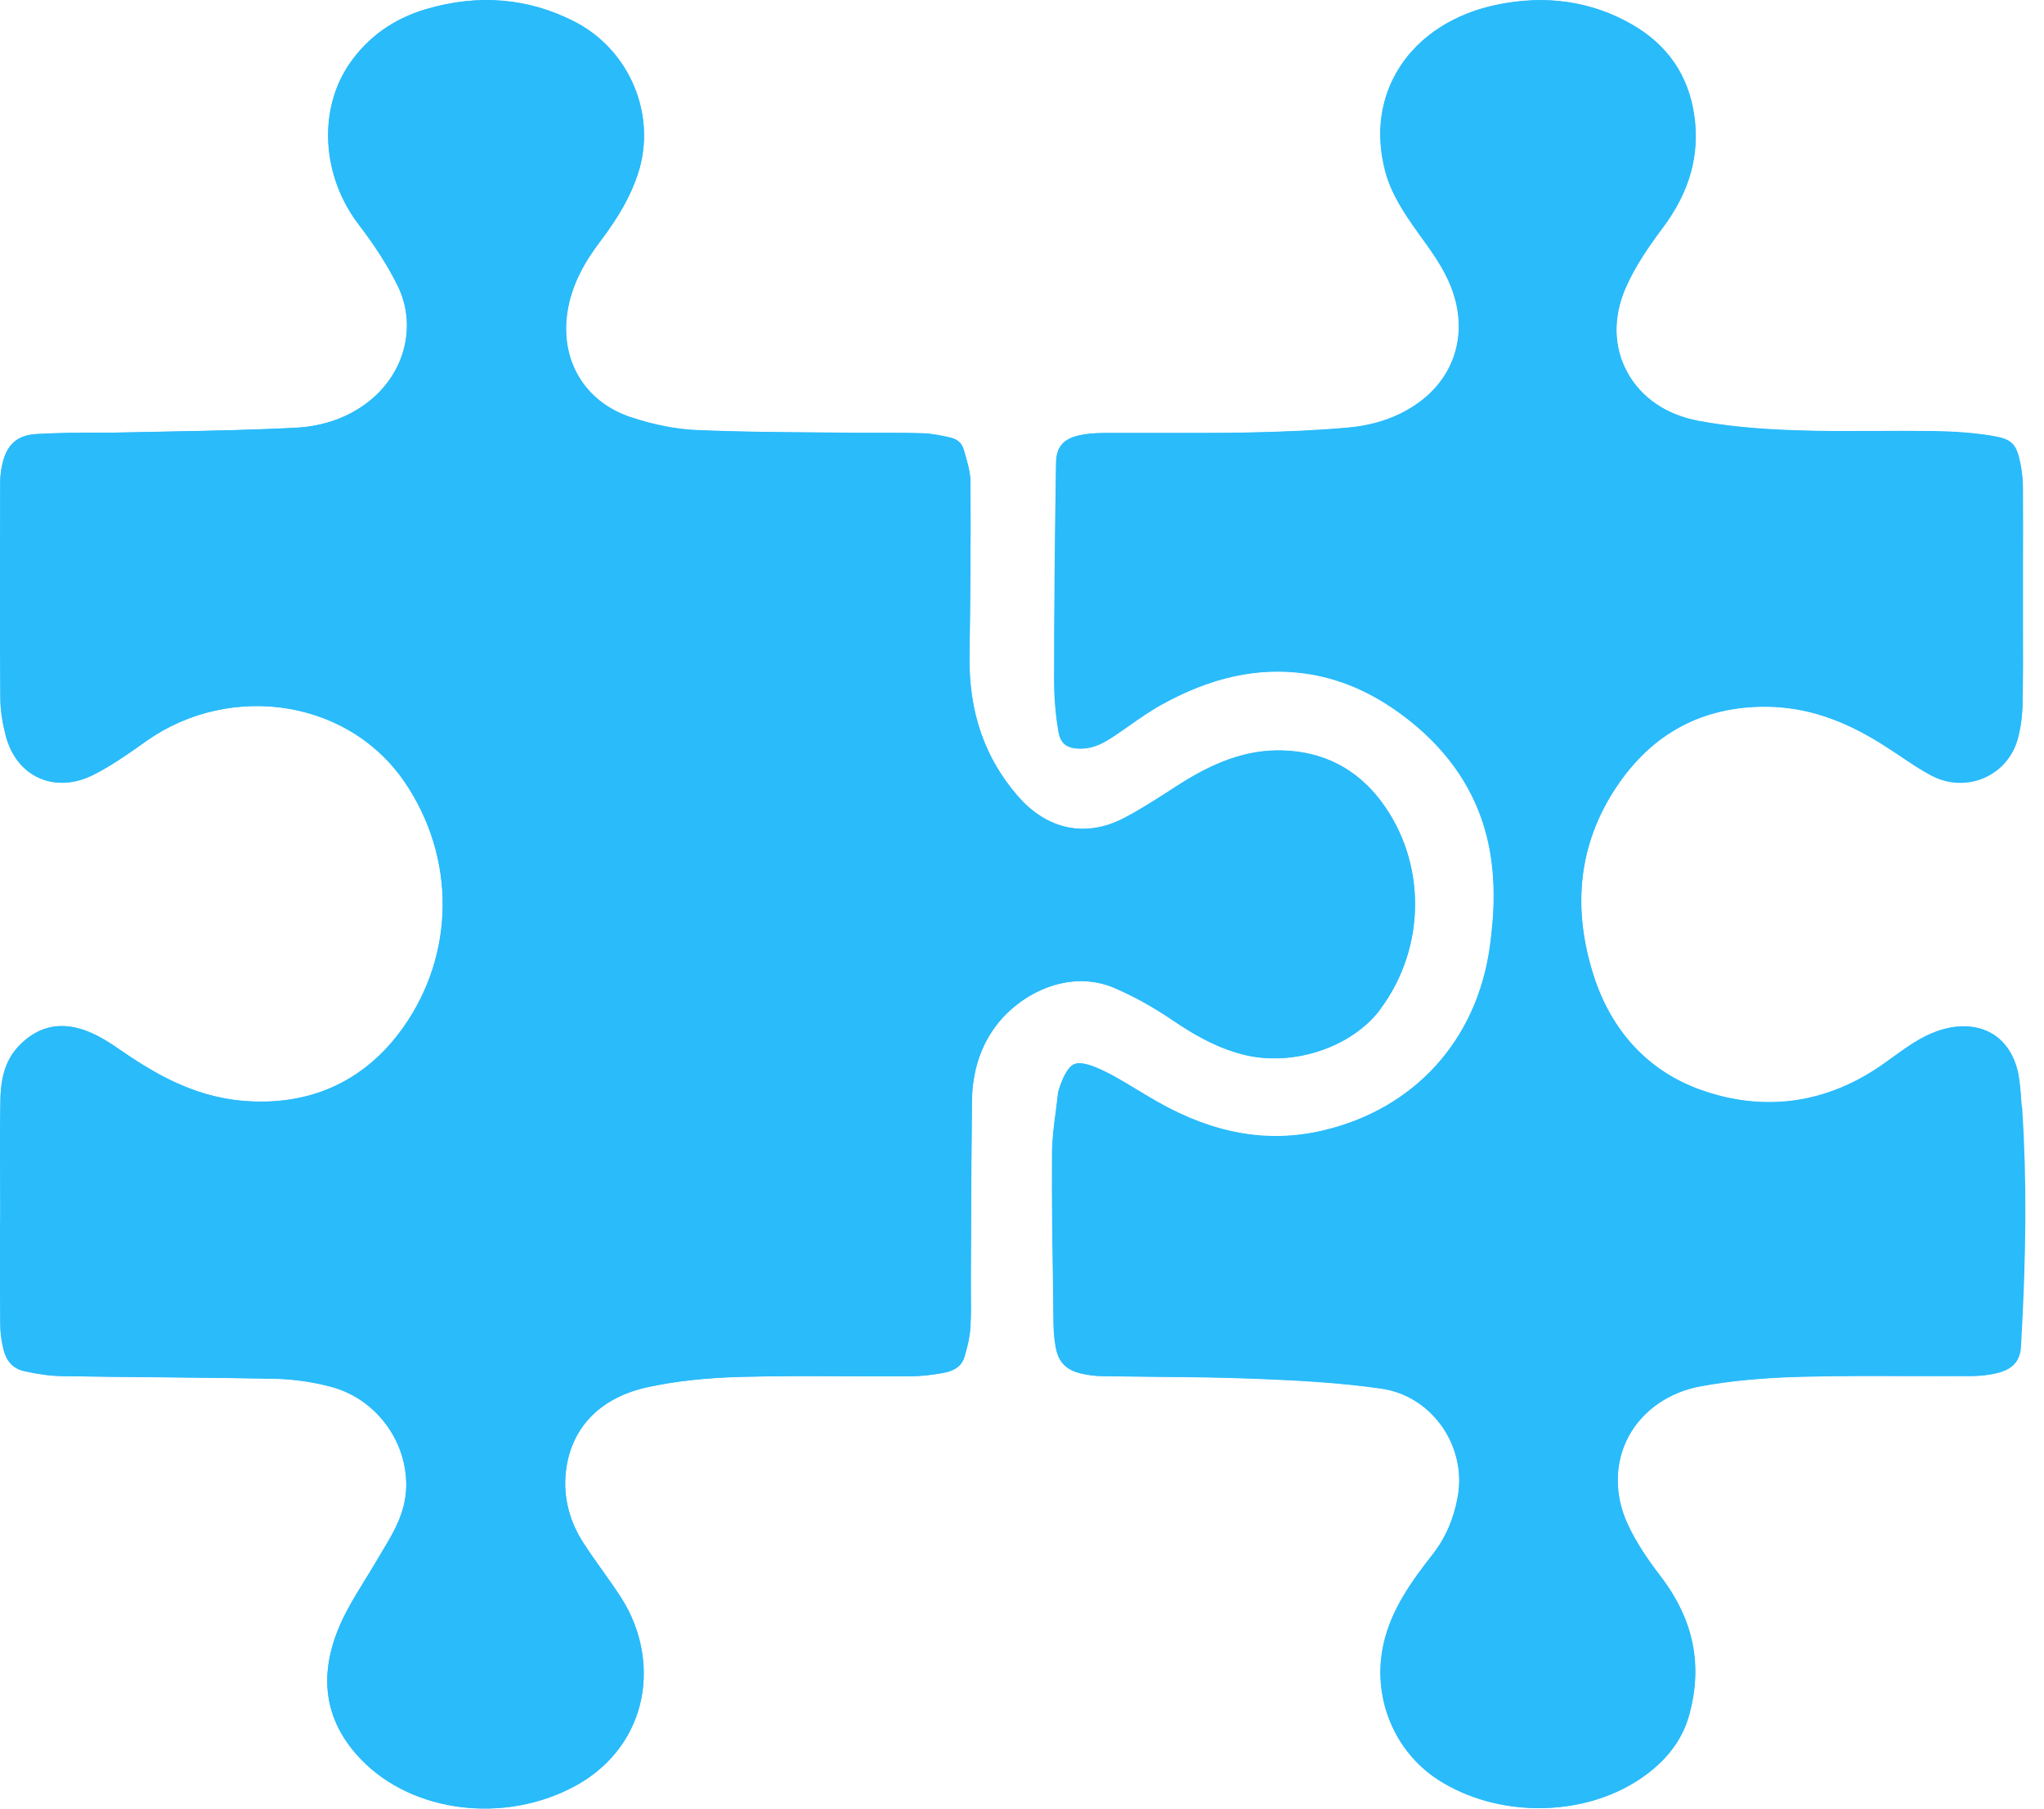 <?xml version="1.0" encoding="UTF-8"?> <svg xmlns="http://www.w3.org/2000/svg" width="26" height="23" viewBox="0 0 26 23" fill="none"><path d="M17.558 12.836C17.197 13.316 16.457 13.565 15.834 13.414C15.551 13.346 15.275 13.214 14.94 12.988C14.674 12.808 14.423 12.669 14.174 12.562C13.613 12.323 12.996 12.62 12.677 13.035C12.474 13.3 12.369 13.625 12.364 14C12.358 14.528 12.355 15.055 12.353 15.583L12.35 16.172C12.35 16.249 12.35 16.326 12.35 16.403C12.352 16.57 12.353 16.727 12.344 16.884C12.338 16.986 12.315 17.103 12.27 17.25C12.247 17.328 12.194 17.422 12 17.458C11.856 17.484 11.717 17.499 11.589 17.5C11.324 17.501 11.057 17.5 10.792 17.5C10.347 17.499 9.886 17.496 9.431 17.508C8.977 17.52 8.587 17.564 8.239 17.639C7.658 17.766 7.291 18.125 7.207 18.651C7.154 18.983 7.226 19.316 7.416 19.611C7.496 19.737 7.584 19.86 7.668 19.977C7.75 20.093 7.828 20.202 7.901 20.316C8.171 20.737 8.257 21.241 8.136 21.696C8.023 22.126 7.732 22.486 7.316 22.712C6.424 23.195 5.256 23.054 4.601 22.38C4.152 21.918 4.048 21.369 4.293 20.743C4.38 20.52 4.51 20.309 4.648 20.084C4.702 19.995 4.758 19.907 4.81 19.817C4.831 19.78 4.852 19.744 4.874 19.709C5.011 19.482 5.165 19.224 5.169 18.896C5.176 18.311 4.772 17.78 4.208 17.633C3.969 17.572 3.73 17.537 3.494 17.532C3.002 17.523 2.502 17.518 2.019 17.513C1.608 17.51 1.197 17.506 0.787 17.499C0.643 17.496 0.482 17.475 0.31 17.435C0.221 17.415 0.097 17.363 0.046 17.158C0.02 17.056 0.006 16.948 0.005 16.847C0.001 16.5 0.001 16.152 0.002 15.805V15.656L0.005 15.416C0.005 15.272 0.005 15.127 0.004 14.983C0.002 14.652 0.001 14.308 0.007 13.973C0.013 13.677 0.086 13.465 0.237 13.305C0.453 13.077 0.708 13 0.996 13.076C1.144 13.114 1.305 13.196 1.49 13.324C1.914 13.617 2.42 13.935 3.066 13.996C3.93 14.078 4.643 13.755 5.133 13.061C5.791 12.127 5.799 10.907 5.153 9.95C4.818 9.454 4.296 9.122 3.683 9.014C3.05 8.902 2.388 9.051 1.864 9.422C1.645 9.577 1.419 9.738 1.183 9.855C0.951 9.97 0.711 9.985 0.505 9.895C0.295 9.802 0.142 9.612 0.075 9.357C0.031 9.188 0.007 9.028 0.006 8.883C-0.003 8.03 -0 7.161 0.002 6.32V6.144C0.002 6.061 0.012 5.981 0.029 5.905C0.087 5.648 0.22 5.533 0.47 5.519C0.723 5.504 0.983 5.503 1.236 5.502C1.389 5.502 1.541 5.502 1.694 5.497C1.848 5.493 2.003 5.491 2.157 5.487C2.686 5.478 3.233 5.467 3.772 5.438C4.121 5.42 4.438 5.305 4.69 5.107C5.159 4.738 5.308 4.127 5.054 3.622C4.929 3.374 4.769 3.123 4.564 2.855C4.092 2.236 4.043 1.393 4.448 0.807C4.681 0.47 5.007 0.238 5.418 0.116C6.081 -0.08 6.716 -0.028 7.305 0.272C8.011 0.632 8.359 1.464 8.114 2.207C8.025 2.479 7.876 2.745 7.634 3.068C7.468 3.287 7.27 3.591 7.215 3.982C7.128 4.592 7.444 5.11 8.019 5.303C8.315 5.401 8.598 5.457 8.86 5.468C9.362 5.49 9.87 5.495 10.363 5.498C10.534 5.499 10.706 5.501 10.877 5.503C10.988 5.504 11.098 5.504 11.209 5.503C11.384 5.503 11.566 5.503 11.741 5.509C11.863 5.514 11.989 5.54 12.095 5.565C12.181 5.586 12.234 5.635 12.258 5.714C12.297 5.847 12.343 5.997 12.344 6.128C12.349 6.881 12.342 7.636 12.332 8.34C12.322 9.053 12.524 9.637 12.949 10.125C13.322 10.554 13.814 10.655 14.299 10.401C14.488 10.303 14.664 10.189 14.836 10.08C14.916 10.028 14.995 9.976 15.076 9.927C15.52 9.655 15.912 9.532 16.305 9.542C16.831 9.555 17.257 9.774 17.57 10.191C18.149 10.963 18.142 12.049 17.556 12.833L17.558 12.836Z" fill="#2ABBFB"></path><path d="M17.57 10.195C17.257 9.776 16.831 9.558 16.305 9.546C15.912 9.537 15.521 9.659 15.076 9.931C14.995 9.98 14.916 10.032 14.836 10.084C14.664 10.194 14.488 10.307 14.299 10.405C13.814 10.657 13.322 10.557 12.949 10.129C12.525 9.641 12.322 9.057 12.332 8.344C12.342 7.64 12.35 6.885 12.345 6.132C12.345 6.001 12.298 5.851 12.258 5.718C12.235 5.639 12.181 5.59 12.095 5.569C11.988 5.544 11.863 5.516 11.741 5.513C11.566 5.507 11.383 5.507 11.209 5.507C11.098 5.507 10.987 5.507 10.877 5.507C10.706 5.505 10.534 5.503 10.363 5.502C9.871 5.497 9.362 5.494 8.86 5.472C8.598 5.461 8.316 5.405 8.02 5.306C7.445 5.114 7.129 4.597 7.215 3.986C7.271 3.595 7.468 3.292 7.635 3.071C7.878 2.75 8.026 2.485 8.115 2.211C8.359 1.467 8.01 0.635 7.305 0.276C6.715 -0.025 6.08 -0.078 5.417 0.118C5.006 0.239 4.681 0.472 4.447 0.809C4.043 1.396 4.089 2.237 4.563 2.857C4.768 3.124 4.929 3.375 5.053 3.624C5.307 4.129 5.158 4.739 4.689 5.108C4.437 5.306 4.119 5.42 3.771 5.44C3.232 5.468 2.685 5.478 2.156 5.489C2.002 5.491 1.847 5.495 1.693 5.498C1.54 5.502 1.388 5.502 1.235 5.503C0.982 5.503 0.722 5.506 0.469 5.52C0.219 5.535 0.088 5.65 0.029 5.907C0.011 5.982 0.003 6.063 0.003 6.145V6.322C0 7.162 -0.002 8.031 0.004 8.885C0.004 9.03 0.029 9.189 0.073 9.359C0.14 9.613 0.291 9.804 0.502 9.896C0.707 9.986 0.949 9.973 1.181 9.857C1.417 9.739 1.644 9.578 1.862 9.423C2.385 9.053 3.049 8.904 3.681 9.015C4.293 9.123 4.815 9.456 5.151 9.952C5.797 10.908 5.79 12.13 5.131 13.063C4.641 13.757 3.928 14.079 3.064 13.998C2.417 13.937 1.912 13.618 1.488 13.326C1.303 13.197 1.142 13.117 0.994 13.077C0.706 13.002 0.451 13.078 0.235 13.306C0.084 13.466 0.011 13.677 0.005 13.975C-0.002 14.311 0 14.653 0.001 14.985C0.001 15.129 0.003 15.274 0.003 15.418L0 15.658V15.807C0 16.154 -0.001 16.502 0.003 16.849C0.003 16.949 0.017 17.056 0.043 17.159C0.095 17.366 0.219 17.416 0.307 17.437C0.479 17.476 0.641 17.498 0.785 17.5C1.196 17.508 1.607 17.511 2.016 17.515C2.5 17.52 3 17.524 3.492 17.534C3.728 17.539 3.969 17.572 4.205 17.635C4.769 17.781 5.174 18.313 5.167 18.897C5.163 19.225 5.008 19.483 4.872 19.71C4.851 19.746 4.829 19.782 4.808 19.818C4.756 19.908 4.7 19.997 4.646 20.086C4.508 20.31 4.378 20.521 4.291 20.745C4.046 21.37 4.15 21.92 4.599 22.382C5.254 23.055 6.42 23.198 7.314 22.713C7.73 22.488 8.021 22.127 8.134 21.698C8.255 21.243 8.169 20.739 7.899 20.317C7.826 20.205 7.748 20.095 7.665 19.979C7.582 19.861 7.495 19.739 7.414 19.613C7.225 19.316 7.152 18.984 7.205 18.653C7.289 18.127 7.656 17.767 8.237 17.641C8.585 17.565 8.975 17.522 9.429 17.51C9.883 17.498 10.344 17.5 10.79 17.502C11.056 17.502 11.322 17.504 11.587 17.502C11.715 17.502 11.854 17.487 11.998 17.459C12.193 17.424 12.245 17.33 12.268 17.252C12.312 17.104 12.336 16.988 12.342 16.886C12.352 16.729 12.35 16.571 12.348 16.404C12.348 16.328 12.348 16.251 12.348 16.174L12.351 15.585C12.353 15.056 12.356 14.53 12.362 14.001C12.367 13.626 12.472 13.3 12.675 13.036C12.994 12.62 13.611 12.323 14.172 12.563C14.421 12.669 14.672 12.808 14.938 12.99C15.273 13.216 15.548 13.347 15.832 13.416C16.455 13.566 17.195 13.317 17.555 12.837C18.142 12.055 18.148 10.968 17.569 10.195H17.57Z" fill="#2ABBFB"></path><path d="M25.717 14.079C25.708 13.951 25.701 13.828 25.683 13.71C25.646 13.453 25.524 13.252 25.339 13.143C25.151 13.033 24.906 13.021 24.649 13.109C24.436 13.183 24.251 13.317 24.056 13.459L23.976 13.516C23.259 14.031 22.449 14.15 21.632 13.858C20.976 13.623 20.507 13.125 20.276 12.417C19.99 11.532 20.085 10.722 20.56 10.009C21.019 9.319 21.663 8.978 22.477 8.984C22.967 8.99 23.431 9.141 23.939 9.459C24.017 9.508 24.094 9.56 24.172 9.612C24.308 9.703 24.436 9.789 24.57 9.86C24.776 9.968 25.016 9.981 25.227 9.895C25.439 9.809 25.598 9.631 25.662 9.41C25.702 9.274 25.724 9.122 25.728 8.955C25.735 8.627 25.734 8.294 25.733 7.97C25.733 7.838 25.733 7.706 25.733 7.574V7.204C25.734 6.876 25.735 6.549 25.733 6.22C25.733 6.109 25.722 6.005 25.704 5.91C25.651 5.636 25.595 5.581 25.32 5.538C25.105 5.504 24.864 5.485 24.584 5.481C24.343 5.478 24.101 5.479 23.861 5.48C23.531 5.481 23.191 5.484 22.854 5.472C22.347 5.455 21.962 5.417 21.605 5.351C21.198 5.275 20.877 5.057 20.702 4.736C20.525 4.416 20.517 4.035 20.678 3.664C20.801 3.381 20.978 3.128 21.152 2.895C21.495 2.436 21.625 1.968 21.552 1.464C21.478 0.959 21.214 0.572 20.765 0.313C20.245 0.013 19.663 -0.071 19.032 0.061C18.496 0.174 18.06 0.455 17.806 0.853C17.561 1.235 17.499 1.689 17.621 2.167C17.695 2.454 17.861 2.704 18.026 2.934L18.087 3.021C18.261 3.261 18.44 3.511 18.52 3.833C18.642 4.327 18.472 4.802 18.065 5.106C17.812 5.294 17.502 5.406 17.144 5.437C16.752 5.472 16.33 5.491 15.816 5.501C15.456 5.507 15.092 5.505 14.739 5.505C14.511 5.505 14.283 5.505 14.055 5.505C13.926 5.505 13.828 5.515 13.744 5.532C13.529 5.576 13.44 5.678 13.436 5.885C13.42 6.933 13.413 7.803 13.412 8.623C13.412 8.862 13.43 9.09 13.467 9.302C13.491 9.436 13.552 9.524 13.772 9.517C13.918 9.512 14.045 9.446 14.19 9.348C14.246 9.31 14.301 9.271 14.357 9.232C14.491 9.138 14.631 9.039 14.784 8.955C15.408 8.609 15.999 8.481 16.59 8.56C17.033 8.62 17.445 8.796 17.853 9.099C18.371 9.487 18.718 9.965 18.884 10.52C19.056 11.094 19.006 11.662 18.953 12.039C18.788 13.226 17.996 14.1 16.835 14.374C16.136 14.54 15.447 14.42 14.725 14.011C14.641 13.963 14.557 13.912 14.473 13.862C14.293 13.753 14.123 13.649 13.944 13.574C13.879 13.547 13.797 13.52 13.73 13.52C13.707 13.52 13.686 13.524 13.667 13.531C13.605 13.557 13.545 13.647 13.493 13.791C13.478 13.832 13.465 13.872 13.461 13.9C13.453 13.974 13.444 14.047 13.434 14.12C13.409 14.311 13.386 14.492 13.385 14.671C13.381 15.276 13.391 15.893 13.399 16.489L13.404 16.837C13.406 16.948 13.417 17.051 13.435 17.146C13.471 17.324 13.572 17.422 13.76 17.465C13.847 17.486 13.935 17.497 14.021 17.498C14.253 17.503 14.484 17.504 14.716 17.506C15.122 17.51 15.543 17.513 15.957 17.53C16.476 17.55 17.027 17.577 17.575 17.656C17.875 17.699 18.141 17.861 18.326 18.111C18.523 18.376 18.603 18.711 18.546 19.029C18.496 19.311 18.387 19.56 18.225 19.766C17.962 20.101 17.697 20.466 17.6 20.911C17.454 21.575 17.733 22.267 18.294 22.629C19.042 23.113 20.117 23.113 20.85 22.629C21.181 22.412 21.393 22.14 21.483 21.825C21.666 21.18 21.547 20.596 21.12 20.039C20.984 19.862 20.815 19.626 20.698 19.365C20.532 18.994 20.54 18.592 20.72 18.26C20.901 17.93 21.236 17.698 21.642 17.625C22.021 17.556 22.441 17.517 22.923 17.505C23.377 17.493 23.837 17.495 24.283 17.497C24.549 17.497 24.816 17.499 25.081 17.497C25.198 17.497 25.312 17.482 25.411 17.457C25.608 17.407 25.697 17.306 25.708 17.118C25.776 15.949 25.781 14.995 25.724 14.116L25.722 14.076L25.717 14.079Z" fill="#2ABBFB"></path><path d="M25.704 17.122C25.693 17.309 25.604 17.41 25.407 17.461C25.308 17.486 25.193 17.499 25.077 17.5C24.811 17.501 24.545 17.5 24.279 17.5C23.833 17.498 23.373 17.497 22.919 17.509C22.437 17.521 22.017 17.56 21.638 17.629C21.232 17.702 20.897 17.933 20.716 18.264C20.536 18.596 20.528 18.998 20.694 19.369C20.811 19.631 20.982 19.866 21.116 20.042C21.543 20.599 21.662 21.184 21.479 21.828C21.389 22.144 21.177 22.415 20.846 22.633C20.113 23.116 19.038 23.115 18.291 22.633C17.729 22.269 17.45 21.579 17.596 20.915C17.693 20.468 17.959 20.105 18.221 19.77C18.384 19.564 18.492 19.315 18.542 19.033C18.6 18.715 18.52 18.38 18.323 18.115C18.137 17.865 17.871 17.704 17.571 17.66C17.023 17.581 16.472 17.554 15.954 17.534C15.539 17.517 15.119 17.513 14.712 17.51C14.48 17.507 14.248 17.505 14.017 17.501C13.932 17.5 13.843 17.489 13.756 17.469C13.567 17.426 13.467 17.327 13.431 17.15C13.412 17.055 13.402 16.952 13.4 16.841L13.396 16.493C13.387 15.897 13.377 15.28 13.381 14.675C13.381 14.496 13.405 14.315 13.43 14.124C13.44 14.05 13.448 13.977 13.457 13.904C13.461 13.875 13.475 13.836 13.489 13.795C13.541 13.651 13.602 13.56 13.663 13.534C13.682 13.527 13.703 13.524 13.726 13.524C13.793 13.524 13.876 13.551 13.94 13.578C14.119 13.652 14.289 13.755 14.469 13.866C14.553 13.916 14.636 13.966 14.721 14.014C15.443 14.424 16.132 14.544 16.831 14.378C17.992 14.103 18.784 13.231 18.95 12.042C19.001 11.665 19.052 11.098 18.88 10.524C18.714 9.968 18.367 9.491 17.849 9.103C17.443 8.799 17.029 8.623 16.587 8.564C15.995 8.485 15.404 8.614 14.78 8.959C14.628 9.043 14.489 9.141 14.353 9.236C14.297 9.275 14.242 9.314 14.186 9.351C14.041 9.45 13.914 9.516 13.768 9.521C13.549 9.528 13.487 9.439 13.463 9.306C13.426 9.093 13.407 8.865 13.408 8.626C13.408 7.807 13.416 6.936 13.432 5.888C13.435 5.683 13.525 5.581 13.74 5.536C13.824 5.518 13.922 5.509 14.051 5.509C14.279 5.508 14.507 5.509 14.736 5.509C15.087 5.509 15.451 5.51 15.812 5.504C16.326 5.495 16.748 5.476 17.14 5.441C17.498 5.41 17.809 5.298 18.061 5.109C18.468 4.806 18.639 4.331 18.516 3.837C18.436 3.514 18.257 3.265 18.083 3.025L18.021 2.938C17.857 2.708 17.691 2.458 17.617 2.171C17.493 1.693 17.558 1.239 17.802 0.857C18.056 0.46 18.492 0.177 19.028 0.065C19.659 -0.069 20.241 0.017 20.761 0.317C21.21 0.576 21.475 0.962 21.548 1.468C21.622 1.973 21.491 2.441 21.148 2.899C20.974 3.13 20.798 3.385 20.674 3.668C20.514 4.039 20.523 4.419 20.698 4.74C20.874 5.06 21.195 5.278 21.601 5.354C21.958 5.42 22.343 5.459 22.85 5.476C23.187 5.486 23.529 5.485 23.857 5.484C24.099 5.484 24.339 5.482 24.58 5.485C24.86 5.49 25.101 5.508 25.317 5.542C25.591 5.585 25.648 5.64 25.7 5.914C25.719 6.009 25.729 6.112 25.729 6.223C25.731 6.551 25.731 6.879 25.73 7.208V7.577C25.73 7.709 25.73 7.841 25.73 7.973C25.731 8.297 25.733 8.631 25.725 8.959C25.721 9.126 25.699 9.279 25.66 9.414C25.594 9.635 25.436 9.811 25.224 9.899C25.013 9.985 24.774 9.973 24.568 9.864C24.433 9.793 24.305 9.707 24.169 9.615C24.091 9.564 24.015 9.512 23.936 9.463C23.429 9.145 22.965 8.994 22.475 8.988C21.66 8.982 21.016 9.323 20.557 10.013C20.082 10.727 19.987 11.537 20.273 12.421C20.503 13.129 20.972 13.628 21.63 13.862C22.447 14.154 23.256 14.035 23.973 13.52L24.053 13.462C24.248 13.321 24.433 13.186 24.647 13.113C24.904 13.024 25.149 13.036 25.336 13.147C25.52 13.256 25.642 13.456 25.681 13.713C25.698 13.832 25.705 13.953 25.714 14.083L25.716 14.124C25.773 15.002 25.768 15.957 25.7 17.126L25.704 17.122Z" fill="#2ABBFB"></path></svg> 